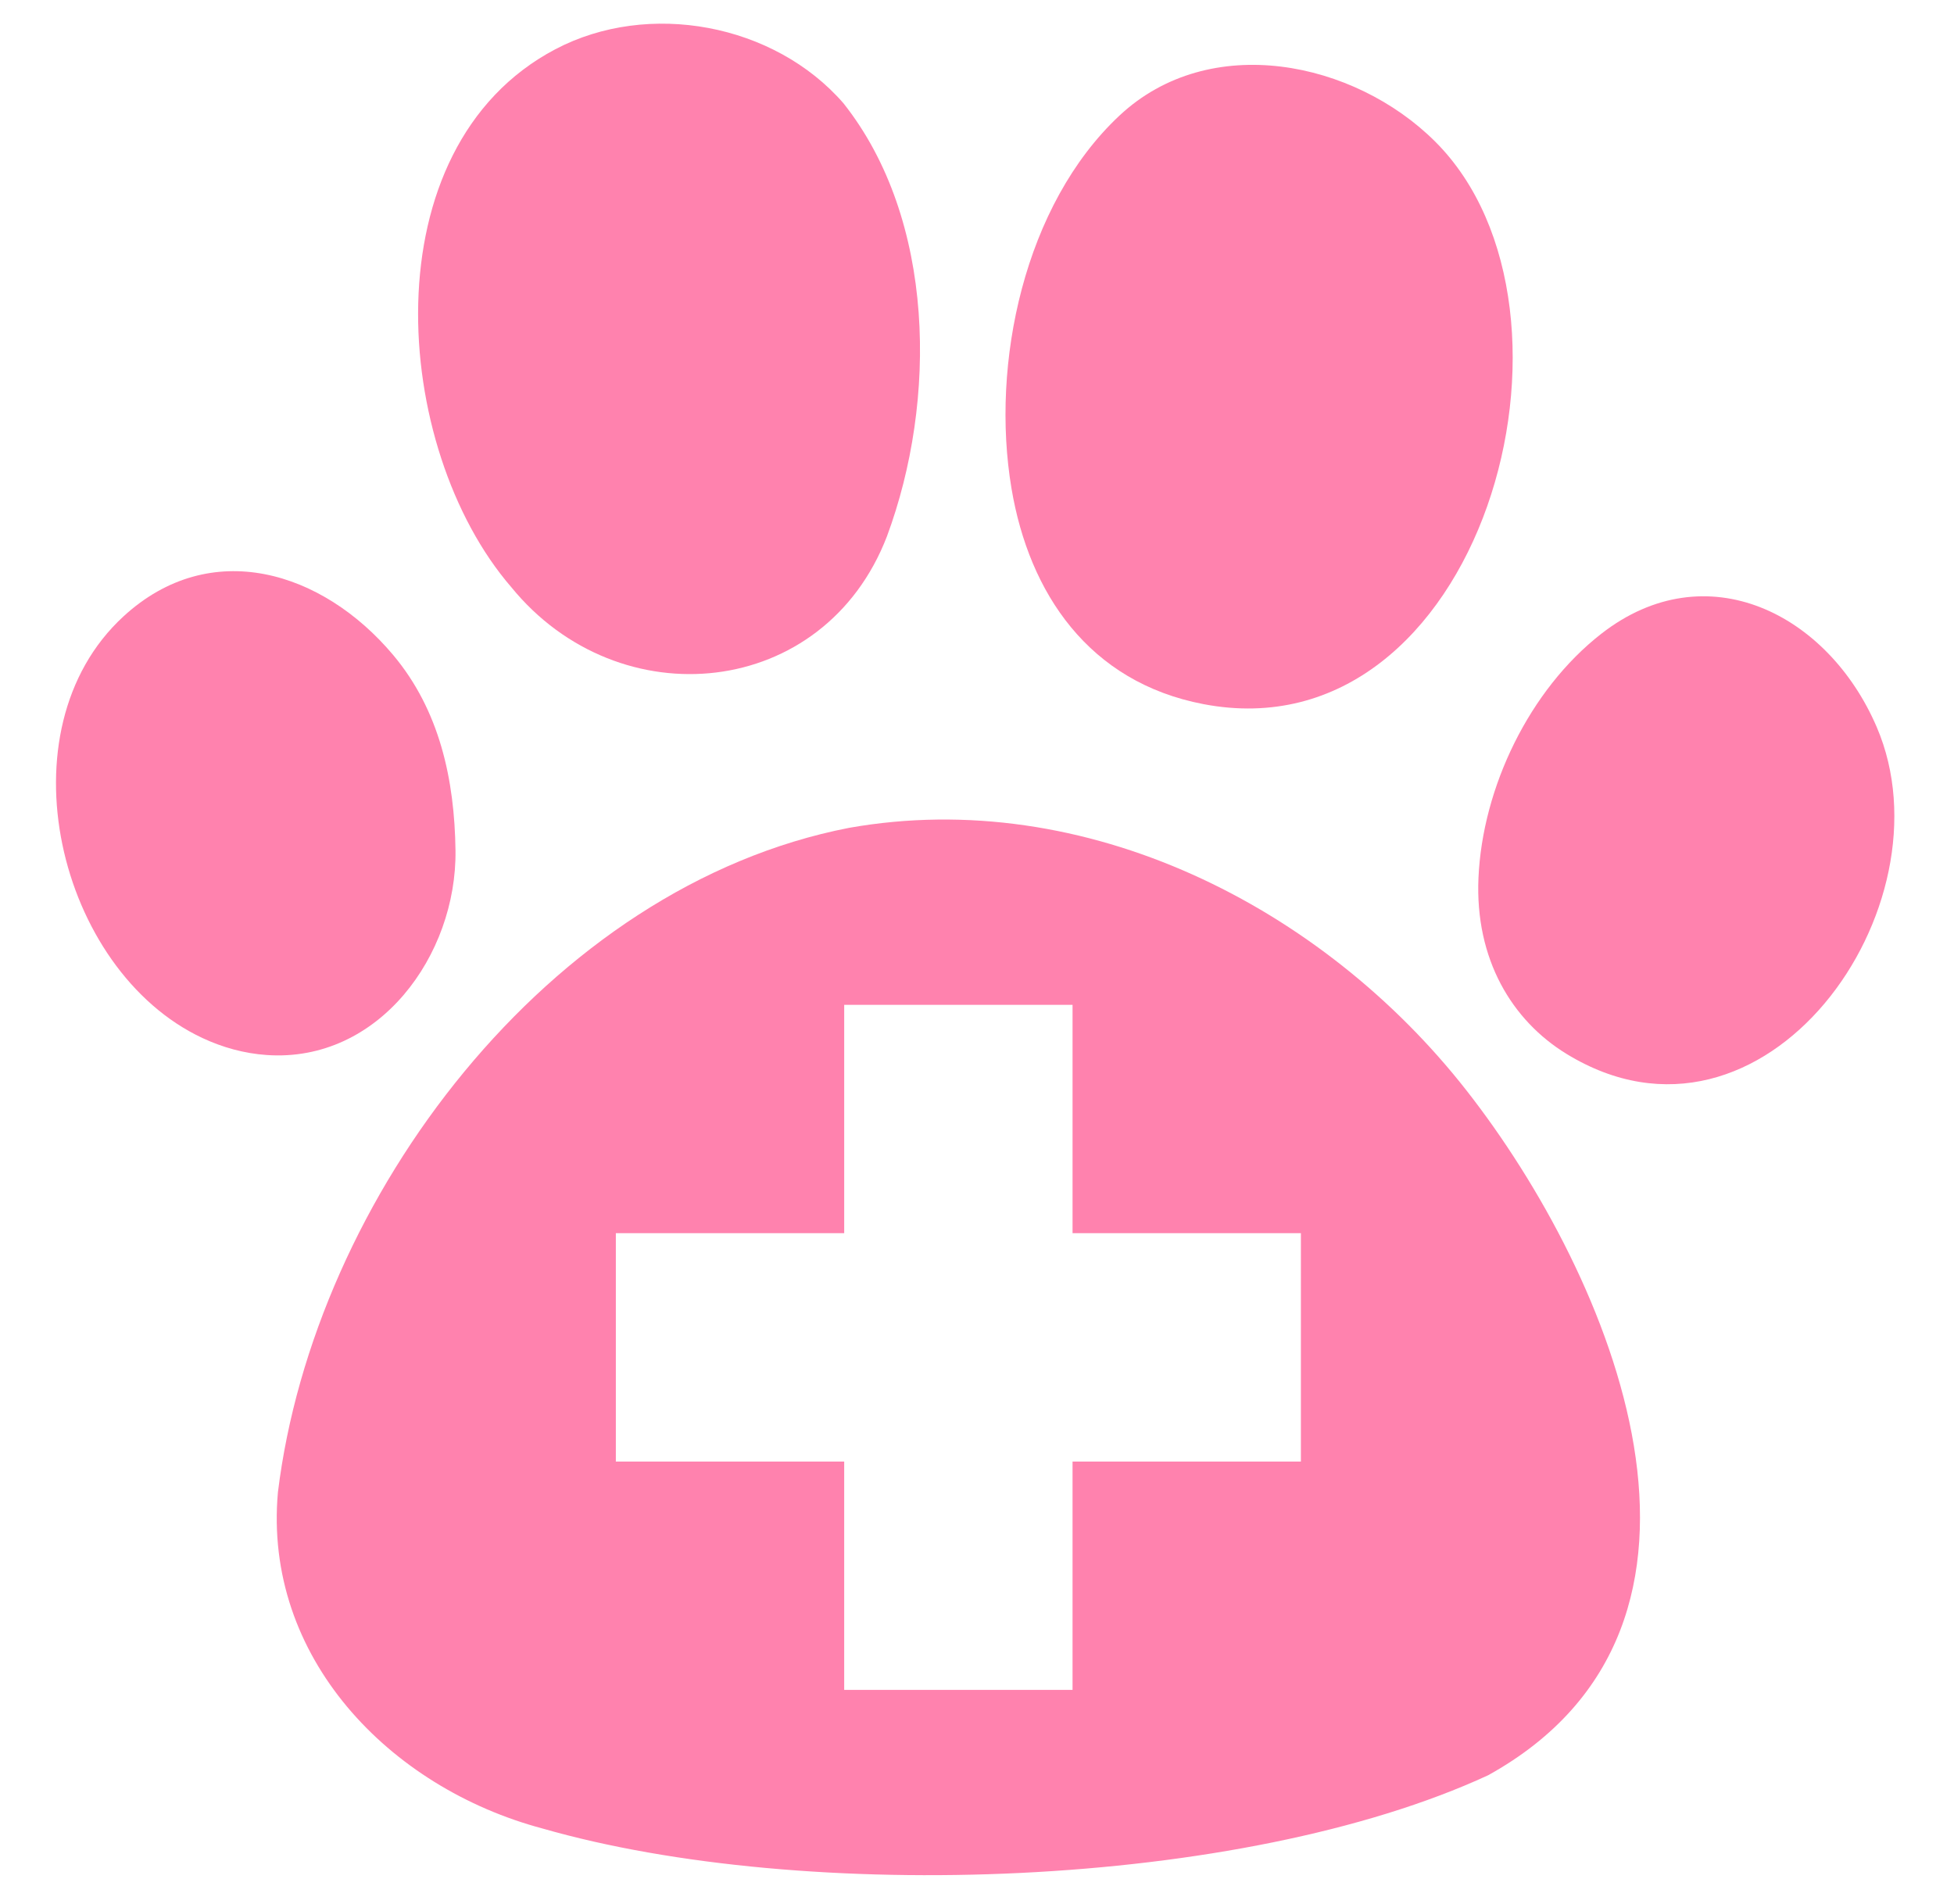 <?xml version="1.0" encoding="UTF-8" standalone="no"?><svg xmlns="http://www.w3.org/2000/svg" xmlns:xlink="http://www.w3.org/1999/xlink" fill="#ff82ae" height="834.9" preserveAspectRatio="xMidYMid meet" version="1" viewBox="4.3 15.6 857.0 834.9" width="857" zoomAndPan="magnify"><g id="change1_1"><path d="M93.081,470.854c8.826,4.131,18.291,6.767,28.164,7.455c49.248,3.431,83.437-43.849,82.831-89.705 c-0.409-31.021-6.949-61.484-27.394-85.798C145.866,266.157,96.727,250.711,58.409,285.981 C4.25,335.83,29.673,441.17,93.081,470.854z" fill="inherit"/><path d="M228.558,273.139c47.31,58.009,137.296,49.188,164.763-22.356 c22.054-59.447,21.332-138.875-19.077-189.874c-30.336-34.925-85.493-45.263-126.414-23.692 C166.022,80.337,175.804,212.129,228.558,273.139z" fill="inherit"/><path d="M447.917,229.761c7.738,46.083,33.979,85.036,84.18,94.653 c121.736,23.319,176.291-172.415,101.594-246.774c-35.428-35.268-98.734-48.512-138.442-11.318 C453.496,105.432,438.739,175.097,447.917,229.761z" fill="inherit"/><path d="M691.323,477.8c86.664,53.119,169.973-64.414,136.082-143.333 c-21.343-49.7-74.714-76.809-120.783-40.92c-31.531,24.565-52.154,67.458-53.887,107.111 C651.175,436.314,667.451,463.168,691.323,477.8z" fill="inherit"/><path d="M647.493,493.868c-63.212-80.72-167.16-133.528-270.794-115.192 C245,404.286,142.014,540.938,126.193,670.065c-6.49,72.234,48.751,129.554,116.078,147.493 c114.633,32.943,306.217,26.78,414.717-23.369C776.357,728.057,711.219,575.247,647.493,493.868z M574.856,656.603H474.704v100.152h-100.152V656.603H274.401V556.451h100.152V456.299h100.152v100.152 h100.152V656.603z" fill="inherit"/></g></svg>